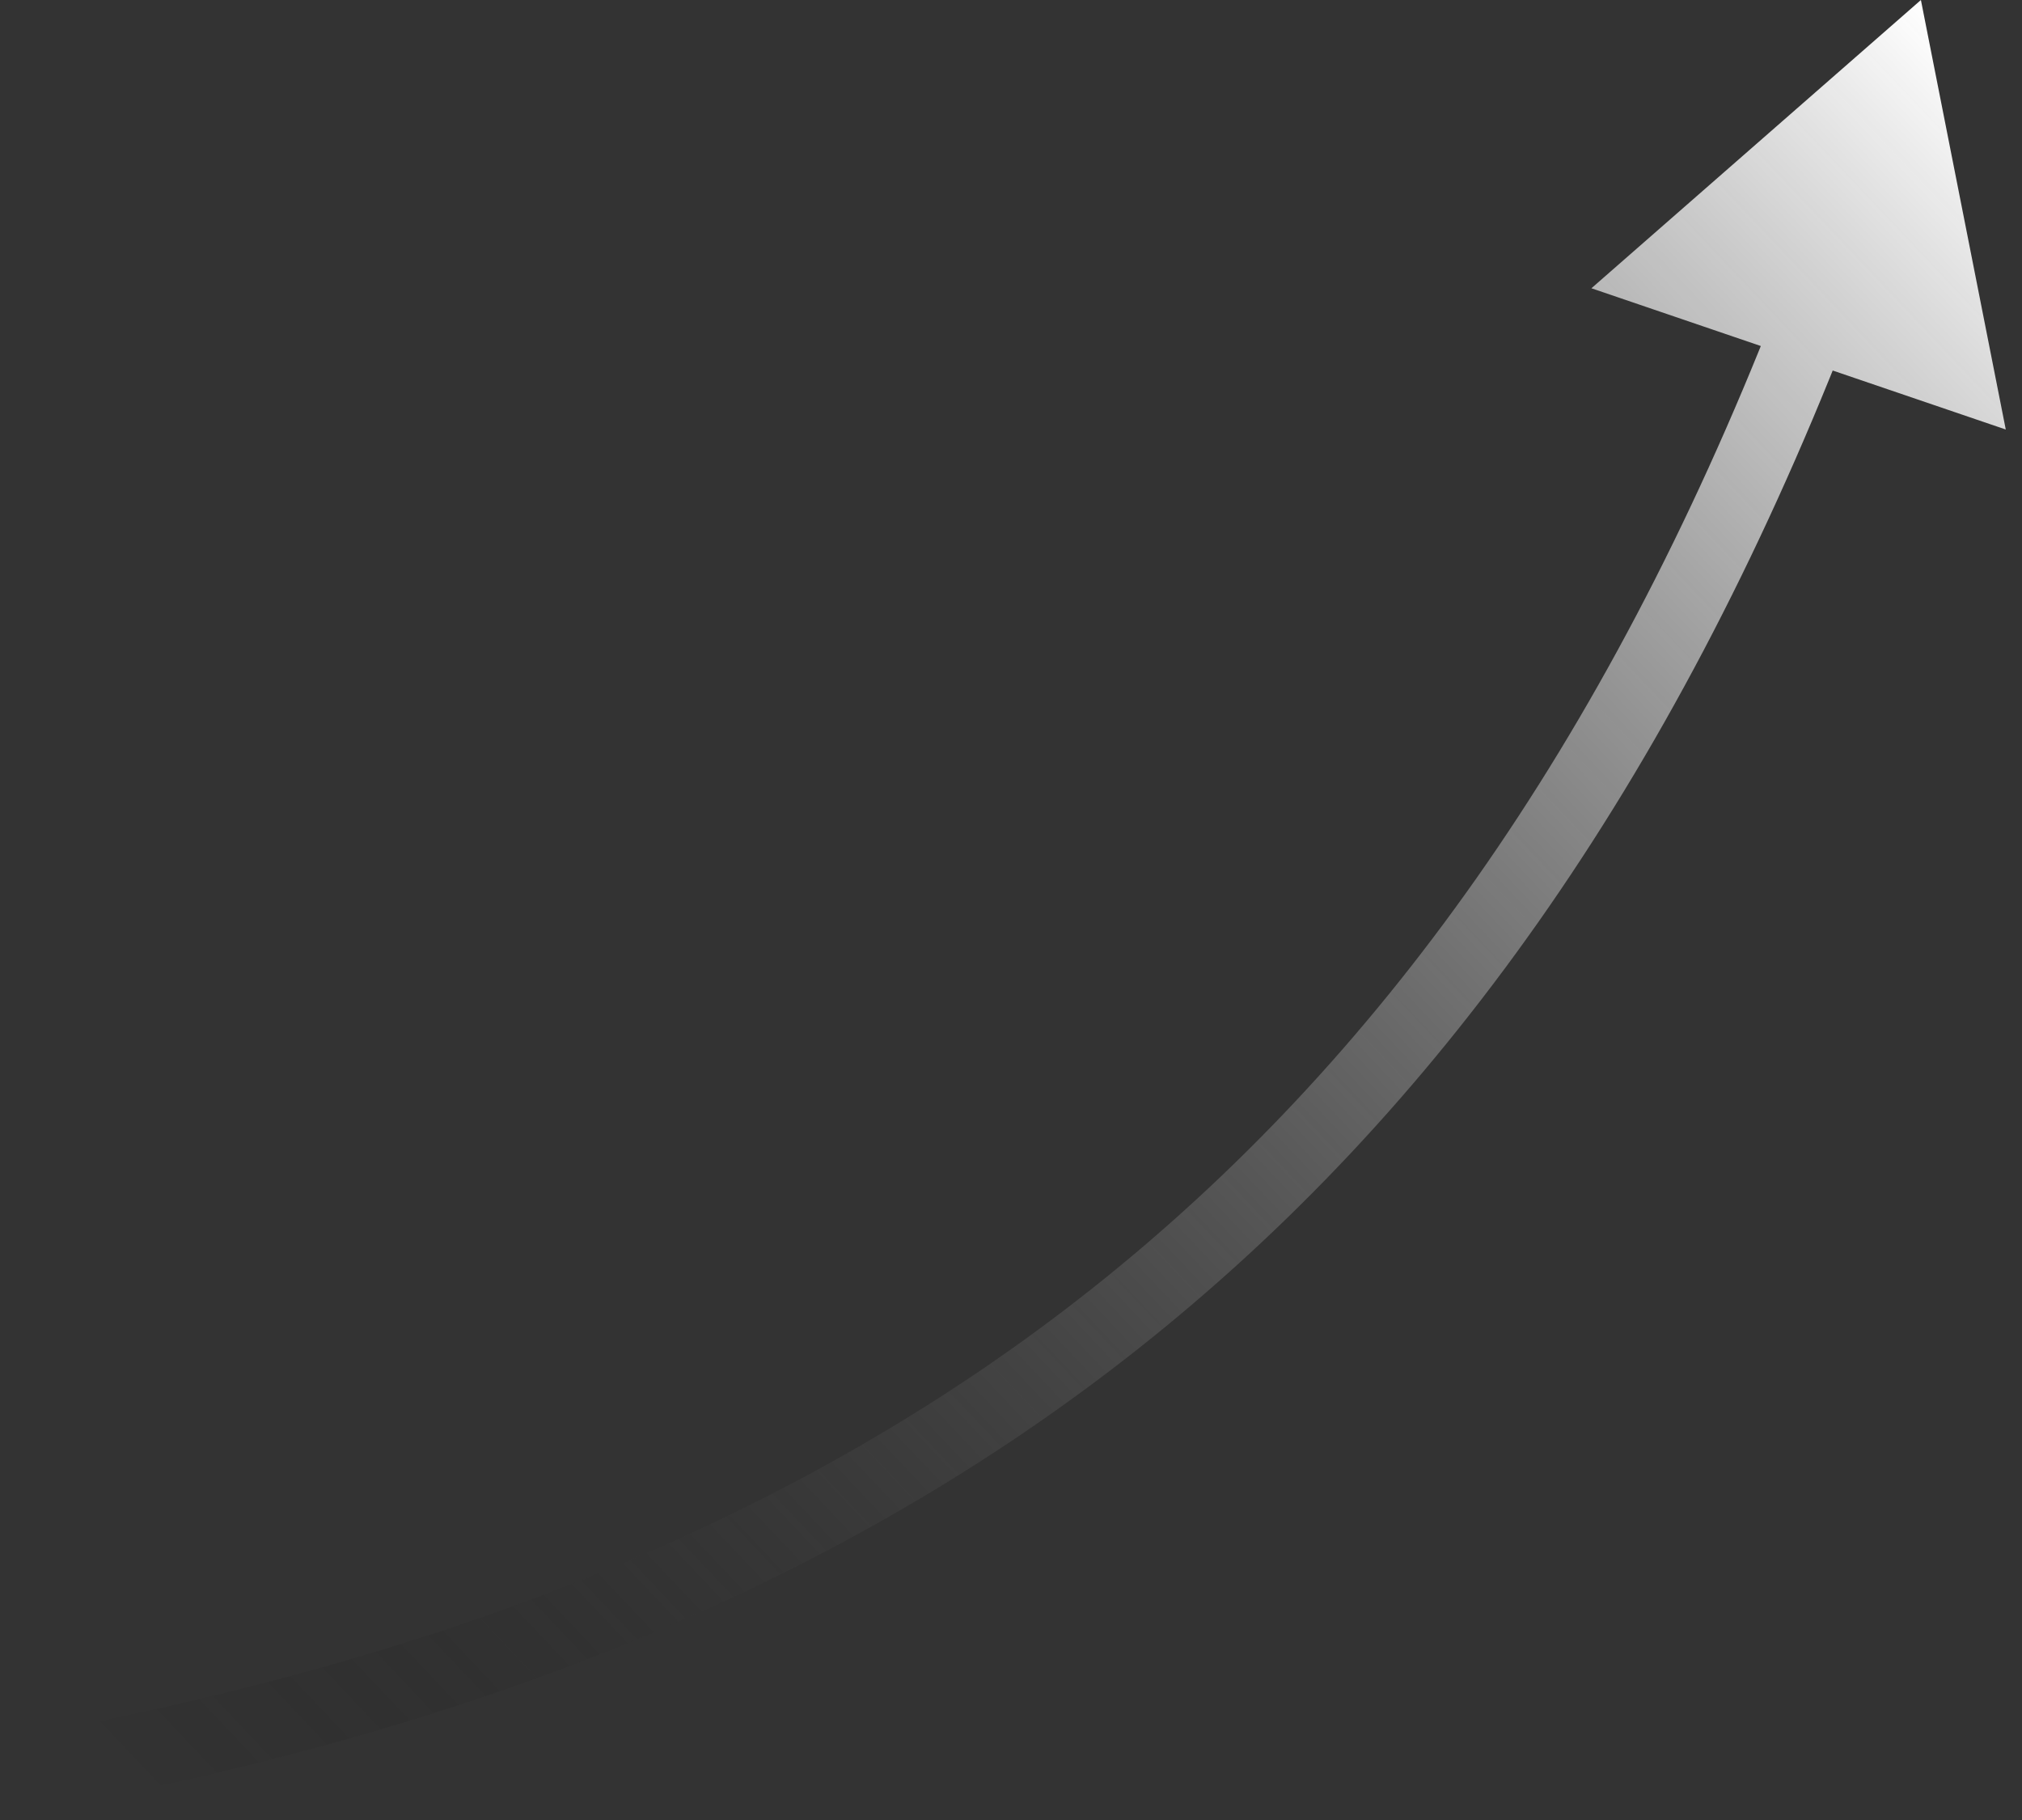 <svg width="40" height="36" viewBox="0 0 40 36" fill="none" xmlns="http://www.w3.org/2000/svg">
<rect x="0" y="0" width="40" height="36" fill="#333333" stroke="none"/>
<path d="M38 0L31.482 5.702L39.679 8.496L38 0ZM1.139 35.737C9.523 34.151 16.637 31.335 22.531 26.667C28.428 21.996 33.054 15.511 36.521 6.662L35.124 6.115C31.735 14.766 27.25 21.015 21.6 25.491C15.947 29.968 9.078 32.709 0.861 34.263L1.139 35.737Z" fill="url(#paint0_linear_177_2447)" style=""/>
<defs>
<linearGradient id="paint0_linear_177_2447" x1="38" y1="-2.32887e-05" x2="1" y2="35" gradientUnits="userSpaceOnUse">
<stop stop-color="white" style="stop-color:white;stop-opacity:1;"/>
<stop offset="0.983" stop-color="white" stop-opacity="0" style="stop-color:none;stop-opacity:0;"/>
</linearGradient>
</defs>
</svg>
